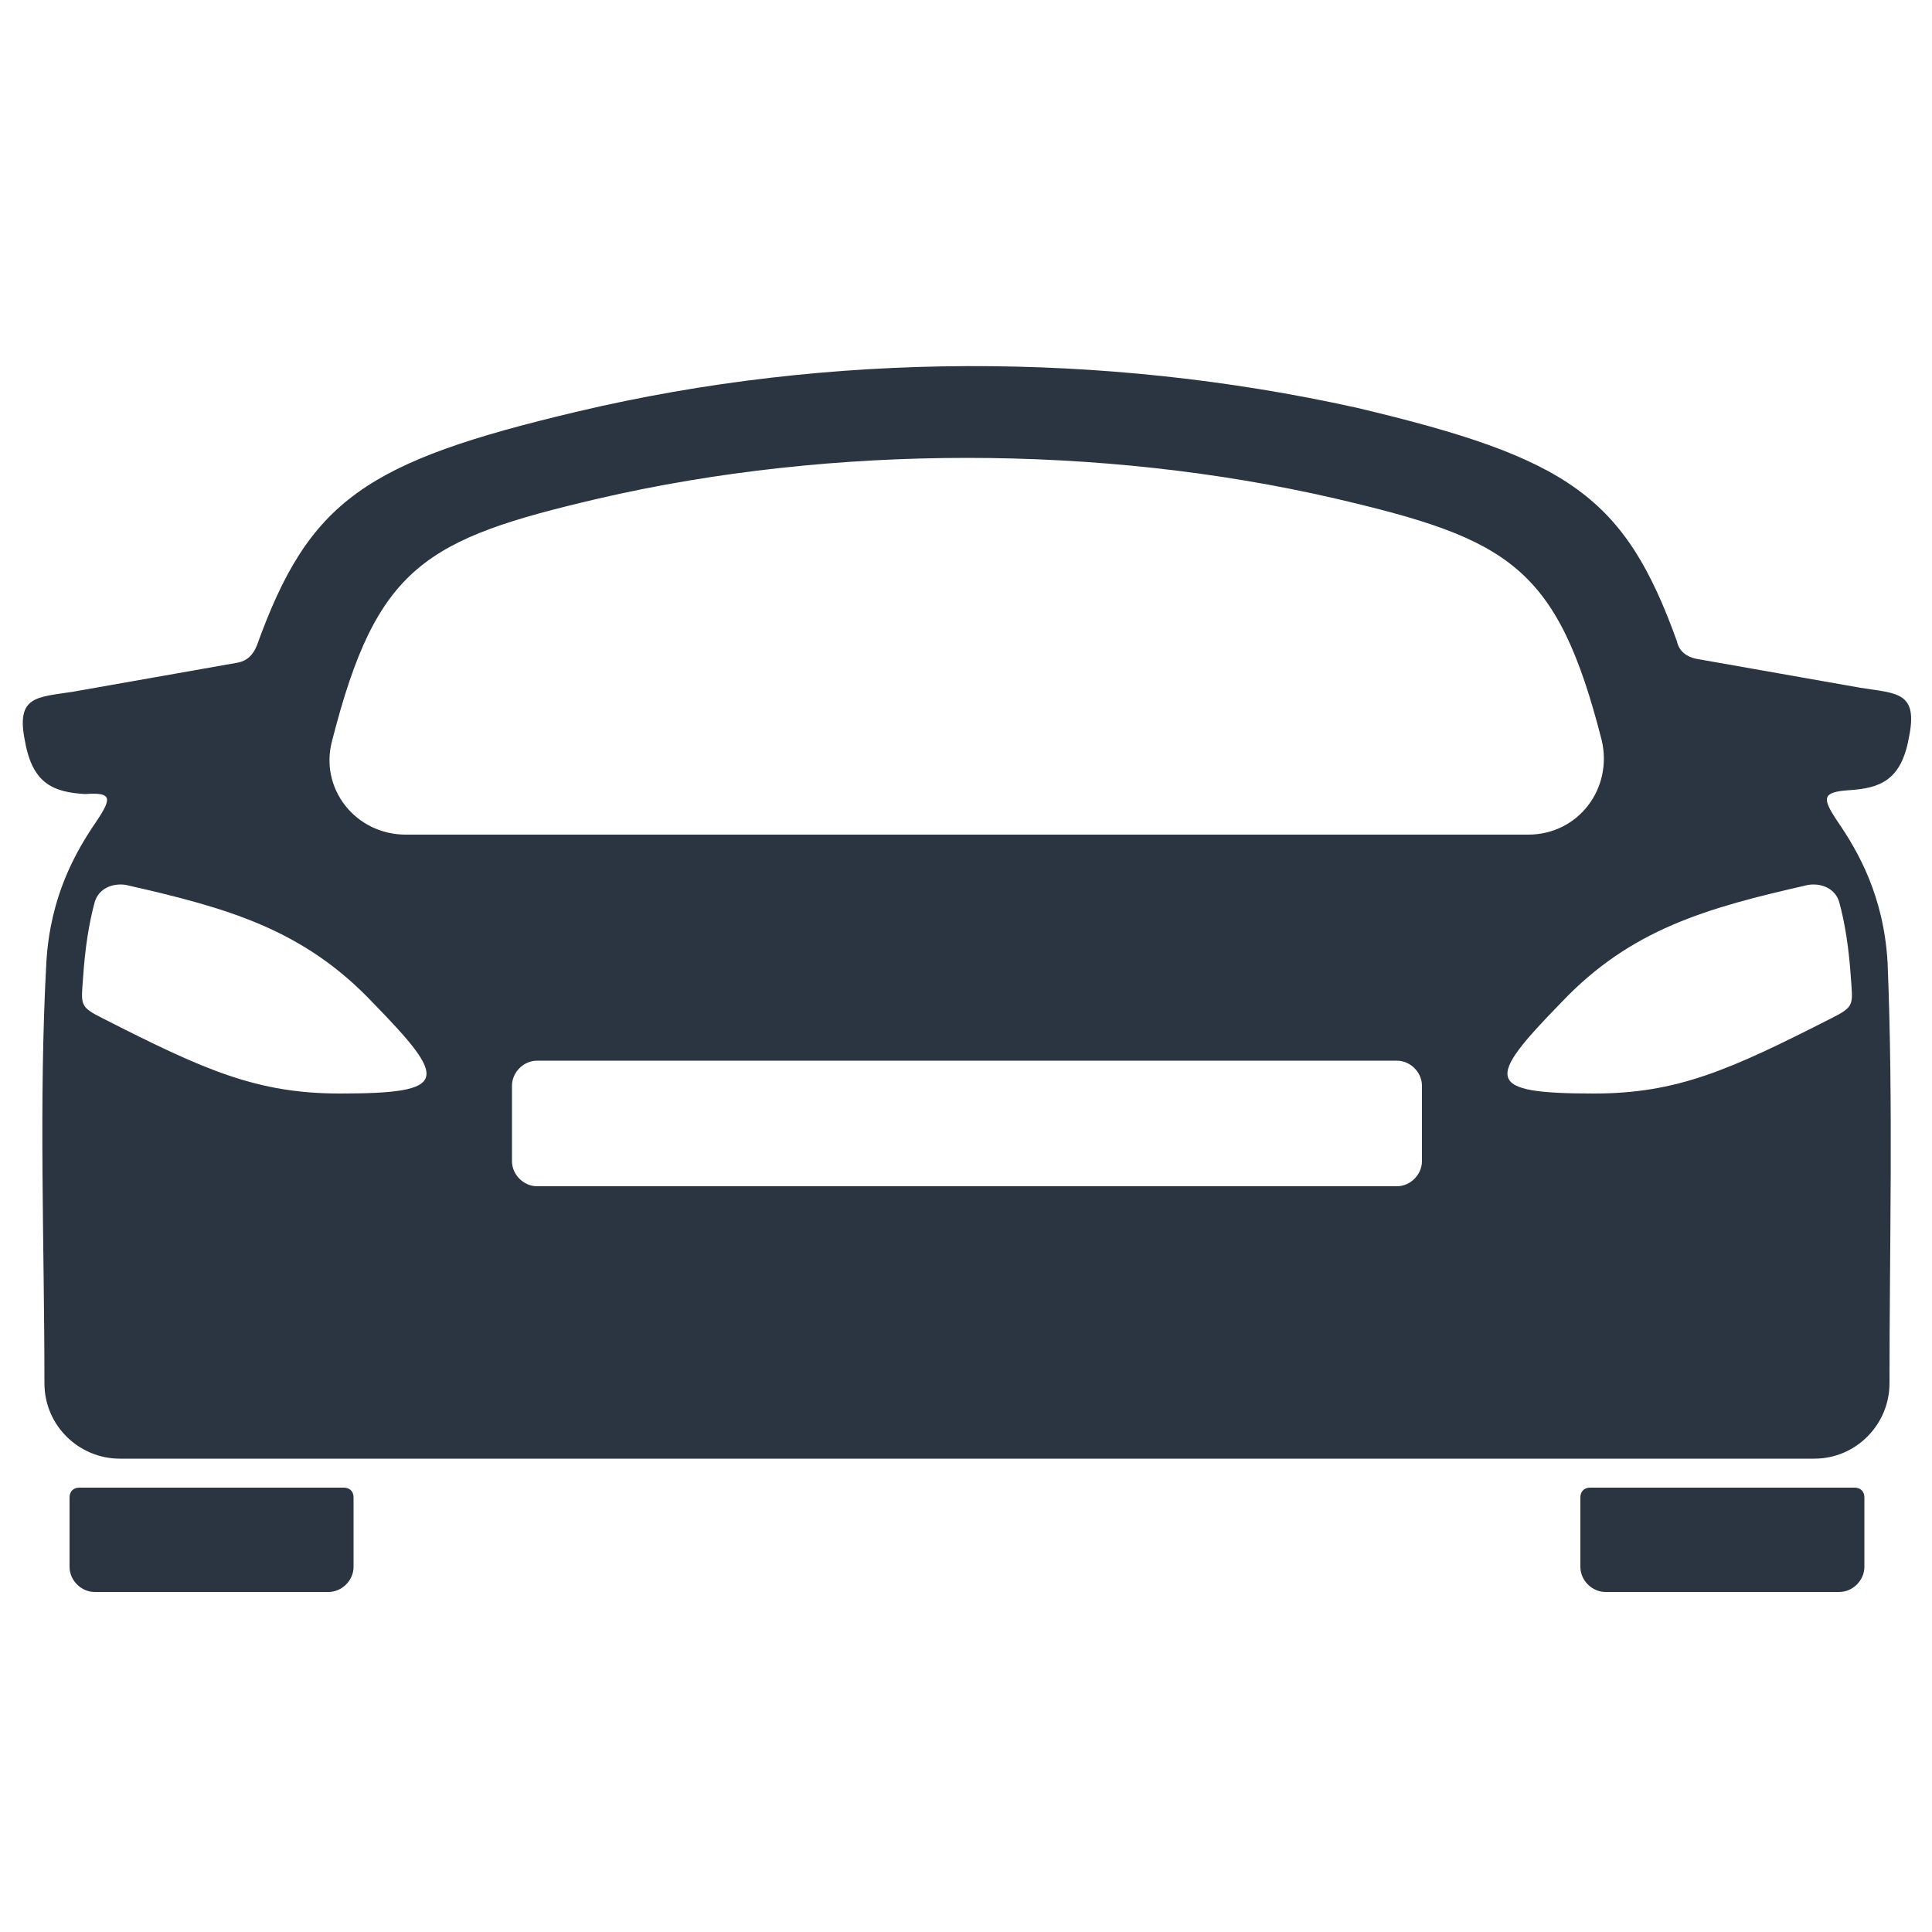 <?xml version="1.0" encoding="utf-8"?>
<!-- Generator: Adobe Illustrator 26.0.2, SVG Export Plug-In . SVG Version: 6.00 Build 0)  -->
<svg version="1.1" id="Layer_1" xmlns="http://www.w3.org/2000/svg" xmlns:xlink="http://www.w3.org/1999/xlink" x="0px" y="0px"
	 viewBox="0 0 100 100" style="enable-background:new 0 0 100 100;" xml:space="preserve">
<style type="text/css">
	.st0{fill-rule:evenodd;clip-rule:evenodd;fill:#2B3542;}
</style>
<path class="st0" d="M29.9,21.3c-11,2.6-13.9,4.6-16.6,12.1c-0.2,0.5-0.5,0.8-1,0.9c-2.8,0.5-5.7,1-8.5,1.5c-1.9,0.3-3,0.2-2.5,2.6
	c0.4,2.2,1.5,2.6,3.1,2.7C5.8,41,5.8,41.3,5,42.5c-1.1,1.6-2.4,3.9-2.6,7.3C2,57.1,2.3,64.4,2.3,71.6c0,2.2,1.8,3.9,3.9,3.9
	c29.2,0,58.5,0,87.7,0c2.2,0,3.9-1.8,3.9-3.9c0-7.2,0.2-14.5-0.1-21.8c-0.2-3.4-1.5-5.7-2.6-7.3c-0.8-1.2-0.8-1.5,0.6-1.6
	c1.6-0.1,2.7-0.5,3.1-2.7c0.5-2.4-0.6-2.3-2.5-2.6c-2.8-0.5-5.7-1-8.5-1.5c-0.5-0.1-0.9-0.4-1-0.9c-2.7-7.5-5.6-9.5-16.6-12.1
	C57.1,18.2,43,18.2,29.9,21.3L29.9,21.3z M27.8,61.4c-0.7,0-1.3-0.6-1.3-1.3c0-1.3,0-2.6,0-3.9c0-0.7,0.6-1.3,1.3-1.3
	c14.8,0,29.6,0,44.5,0c0.7,0,1.3,0.6,1.3,1.3c0,1.3,0,2.6,0,3.9c0,0.7-0.6,1.3-1.3,1.3C57.5,61.4,42.6,61.4,27.8,61.4L27.8,61.4z
	 M21,43.2c-2.6,0-4.5-2.4-3.8-4.9c2.3-9,4.8-10.4,13.8-12.5c12.1-2.8,26-2.8,38.1,0c9,2.1,11.5,3.5,13.8,12.5
	c0.6,2.5-1.2,4.9-3.8,4.9C59.7,43.2,40.4,43.2,21,43.2L21,43.2z M81.8,77.5c0,1.2,0,2.4,0,3.6c0,0.7,0.6,1.3,1.3,1.3
	c4,0,8.1,0,12.1,0c0.7,0,1.3-0.6,1.3-1.3c0-1.2,0-2.4,0-3.6c0-0.3-0.2-0.5-0.5-0.5c-4.6,0-9.1,0-13.7,0C82,77,81.8,77.2,81.8,77.5
	L81.8,77.5z M93.6,45.8c-5.3,1.2-9.2,2.3-12.8,6.1c-3.9,4-4,4.7,1.7,4.7c4.3,0,7-1.2,12.3-3.9c1.2-0.6,1.1-0.7,1-2.1
	c-0.1-1.5-0.3-2.8-0.6-3.9C95,46,94.3,45.7,93.6,45.8L93.6,45.8z M18.3,77.5c0,1.2,0,2.4,0,3.6c0,0.7-0.6,1.3-1.3,1.3
	c-4,0-8.1,0-12.1,0c-0.7,0-1.3-0.6-1.3-1.3c0-1.2,0-2.4,0-3.6c0-0.3,0.2-0.5,0.5-0.5c4.6,0,9.1,0,13.7,0
	C18.1,77,18.3,77.2,18.3,77.5L18.3,77.5z M6.5,45.8c5.3,1.2,9.2,2.3,12.8,6.1c3.9,4,4,4.7-1.7,4.7c-4.3,0-7-1.2-12.3-3.9
	c-1.2-0.6-1.1-0.7-1-2.1c0.1-1.5,0.3-2.8,0.6-3.9C5.1,46,5.8,45.7,6.5,45.8L6.5,45.8z"/>
</svg>
